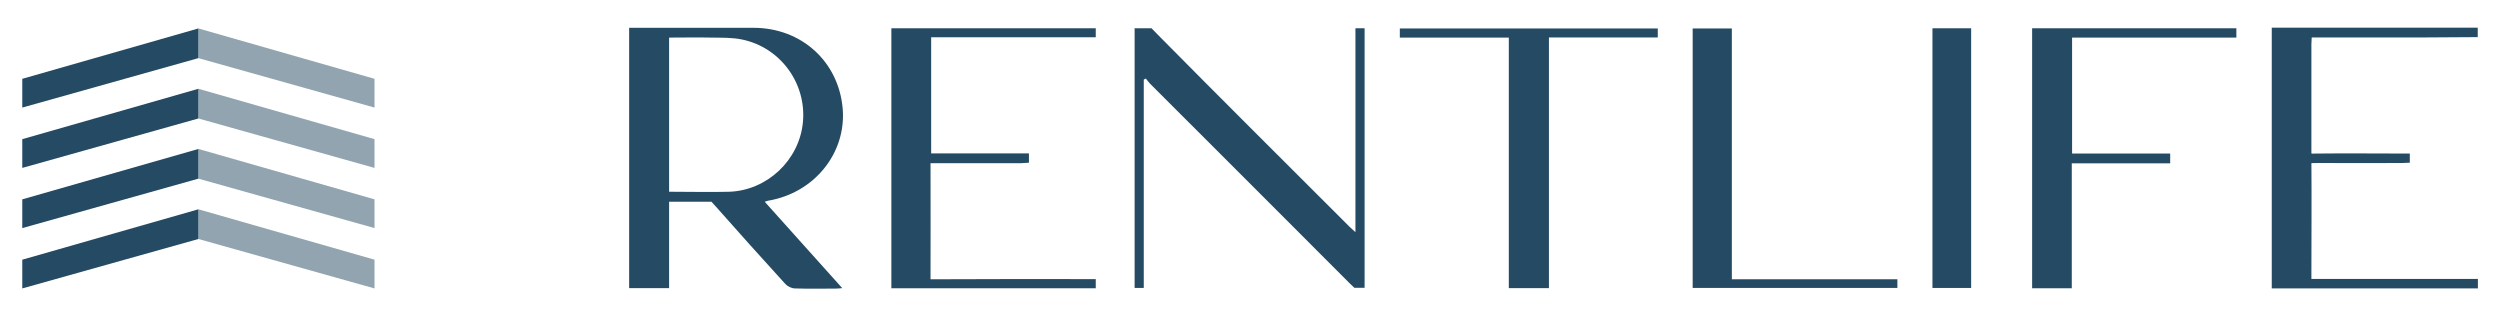<?xml version="1.0" encoding="UTF-8"?><svg id="Capa_1" xmlns="http://www.w3.org/2000/svg" viewBox="0 0 158.27 20.03"><defs><style>.cls-1,.cls-2{fill:#254a63;}.cls-2{opacity:.5;}</style></defs><g><path class="cls-1" d="M156.87,2.35c-1.08,0-2.17,.02-3.25,.02-2.24,0-4.48,0-6.72,0-.17,0-.36,0-.55,0-.01,.17-.02,.29-.02,.42,0,2.17,0,4.76,0,6.93,0,0,.09,.01,.43,0,1.77-.02,3.54,0,5.3,0,.15,0,.31,0,.5,0v.58c-.15,0-.32,.02-.48,.02-1.75,0-3.51,.01-5.26,0-.36,0-.49,.01-.49,.01,.02,2.14,0,4.74,0,6.87,0,.13,0,.25,0,.46h10.54v.6c-4.16,0-8.32,0-12.49,0-.56,0-.56,0-.56,0,0-5.13,0-10.82,0-15.95,0-.17,0-.56,0-.56h13.04v.6Z"/><path class="cls-1" d="M48.42,12.78c1.65,1.83,3.24,3.61,4.9,5.46-.18,.02-.3,.03-.41,.03-.86,0-1.71,.02-2.57-.01-.21,0-.47-.12-.61-.27-1.48-1.62-2.95-3.26-4.4-4.9-.21-.23-.29-.32-.29-.32,0,0-1.9,0-2.68,0v5.47h-2.53V1.76h.47c2.47,0,4.93,0,7.4,0,3.04,0,5.4,2.14,5.65,5.13,.23,2.8-1.79,5.31-4.69,5.81-.05,0-.1,.03-.24,.07Zm-6.06-10.4V12.14s.19,0,.27,0c1.17,0,2.34,.03,3.51,0,2.42-.07,4.46-2,4.69-4.39,.24-2.47-1.42-4.75-3.86-5.25-.63-.13-1.3-.11-1.96-.12-.87-.02-1.73,0-2.65,0Z"/><path class="cls-1" d="M72.41,5.04v13.19h-.58V1.79s1.05,0,1.07,0c0,0-.02-.02,.43,.44,4.01,4.06,8.06,8.08,12.09,12.11,.1,.1,.2,.19,.39,.36V1.79h.58V18.22s-.65,0-.65,0c0,0,.02,.02-.26-.25-4.22-4.23-8.45-8.45-12.67-12.67-.1-.1-.18-.22-.27-.33-.04,.02-.09,.05-.13,.07Z"/><path class="cls-1" d="M56.42,1.79h12.95v.57h-10.42v7.35h6.19v.59c-.15,0-.32,.03-.48,.03-1.73,0-3.45,0-5.18,0-.57,0-.57,0-.57,0,0,2.08,.01,5.26,0,7.35,0,0,.09,0,.54,0,3.11-.02,6.22-.01,9.33-.01,.18,0,.37,0,.59,0v.58h-12.94V1.79Z"/><path class="cls-1" d="M128.66,1.79h12.92v.59c-3.14,0-6.69,0-9.83,0-.18,0-.36,0-.57,0v7.34h6.21v.62h-6.23v7.91h-2.51V1.79Z"/><path class="cls-1" d="M98.05,18.24h-2.53v-.51c0-4.94,0-10.42,0-15.35t-.56,0c-1.94,0-3.88,0-5.82,0-.17,0-.33,0-.52,0v-.58h16.33v.57h-6.89v15.88Z"/><path class="cls-1" d="M120.12,17.67v.56h-12.96V1.8h2.48v.56c0,4.92,0,10.4,0,15.32,0,0,0,0,.56,0,3.12,0,6.25,0,9.37,0h.56Z"/><path class="cls-1" d="M122.34,1.79h2.45V18.23h-2.45V1.79Z"/></g><polygon class="cls-2" points="12.56 1.8 23.71 4.99 23.71 6.81 12.56 3.68 12.56 1.8"/><g><polygon class="cls-1" points="12.56 13.25 1.41 16.44 1.41 18.26 12.56 15.13 12.56 13.25"/><polygon class="cls-1" points="12.56 9.43 1.41 12.62 1.41 14.44 12.56 11.31 12.56 9.43"/><polygon class="cls-1" points="12.56 5.62 1.41 8.81 1.41 10.63 12.56 7.5 12.56 5.62"/></g><polygon class="cls-1" points="12.56 1.8 1.41 4.99 1.41 6.81 12.56 3.68 12.56 1.8"/><g><polygon class="cls-2" points="12.56 13.25 23.71 16.44 23.71 18.26 12.56 15.13 12.56 13.25"/><polygon class="cls-2" points="12.56 9.43 23.71 12.62 23.71 14.44 12.56 11.31 12.56 9.43"/><polygon class="cls-2" points="12.56 5.62 23.71 8.81 23.71 10.63 12.56 7.5 12.56 5.62"/></g></svg>